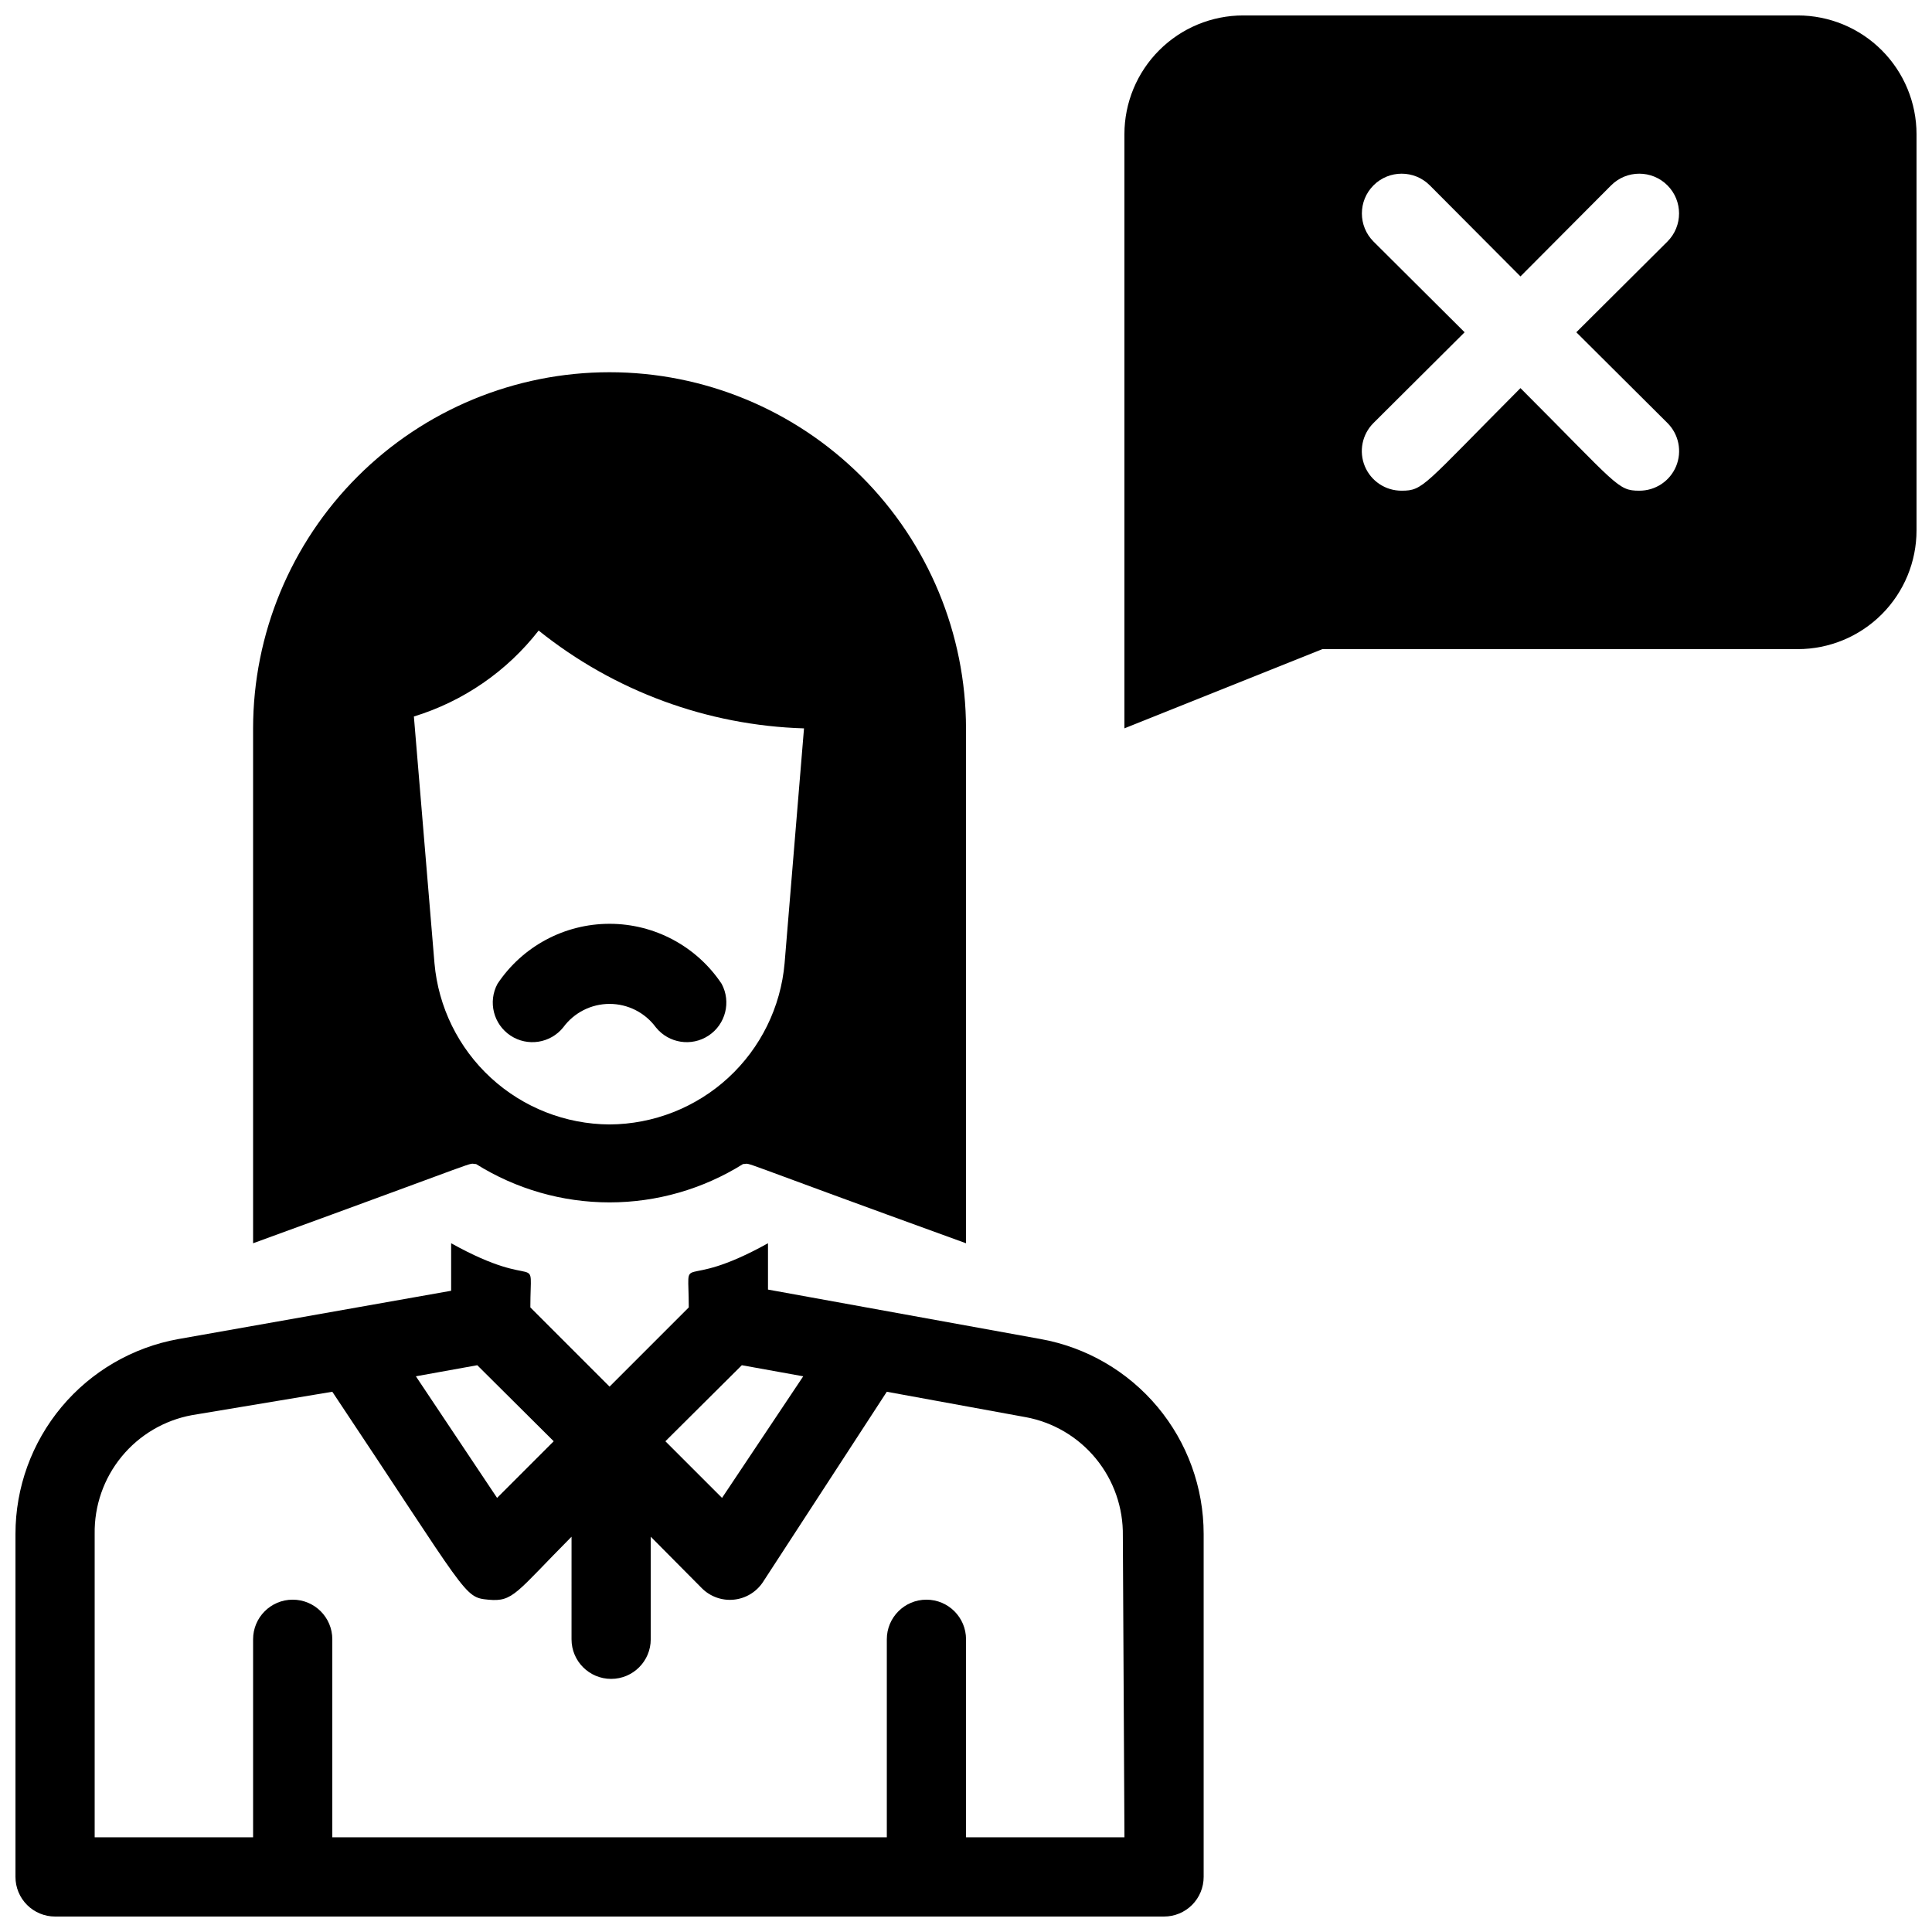 <?xml version="1.0" encoding="UTF-8"?>
<!-- Uploaded to: ICON Repo, www.iconrepo.com, Generator: ICON Repo Mixer Tools -->
<svg width="800px" height="800px" version="1.1" viewBox="144 144 512 512" xmlns="http://www.w3.org/2000/svg">
 <defs>
  <clipPath id="b">
   <path d="m148.09 473h314.91v178.9h-314.91z"/>
  </clipPath>
  <clipPath id="a">
   <path d="m441 148.09h210.9v189.91h-210.9z"/>
  </clipPath>
 </defs>
 <g clip-path="url(#b)">
  <path d="m419.84 498.87-72.316-13.121v-12.277c-24.141 13.434-20.992 1.051-20.992 17.004l-20.992 20.992-20.992-20.992c0-15.953 3.148-3.57-20.992-17.004v12.594l-72.316 12.805c-12.105 2.188-23.051 8.559-30.938 17.996-7.883 9.438-12.203 21.348-12.203 33.645v90.895c0 2.785 1.105 5.453 3.074 7.422s4.637 3.074 7.422 3.074h293.89c2.781 0 5.453-1.105 7.422-3.074 1.965-1.969 3.074-4.637 3.074-7.422v-90.895c-0.004-12.297-4.32-24.207-12.207-33.645-7.883-9.438-18.832-15.809-30.934-17.996zm-79.246 6.926 16.27 2.938-21.516 32.223-15.012-15.008zm-70.113 0 20.258 20.152-15.008 15.008-21.516-32.223zm171.51 125.11h-41.984v-52.48c0-5.797-4.699-10.496-10.496-10.496s-10.496 4.699-10.496 10.496v52.48h-146.95v-52.48c0-5.797-4.699-10.496-10.496-10.496s-10.496 4.699-10.496 10.496v52.48h-41.984v-80.398c-0.121-7.457 2.406-14.715 7.137-20.48 4.727-5.766 11.348-9.668 18.684-11.008l37.156-6.191c36.211 54.266 34.742 54.473 41.355 55.105 6.613 0.629 7.242-1.785 22.043-16.688l-0.004 27.18c0 5.797 4.699 10.496 10.496 10.496s10.496-4.699 10.496-10.496v-27.184l13.539 13.645c2.223 2.231 5.324 3.348 8.457 3.039 3.133-0.305 5.961-1.996 7.707-4.613l32.855-50.484 36.734 6.719v-0.004c7.336 1.344 13.957 5.242 18.684 11.012 4.731 5.766 7.258 13.023 7.137 20.477z"/>
 </g>
 <path d="m317.82 416.27c-2.867-3.914-7.43-6.227-12.281-6.227-4.852 0-9.414 2.312-12.281 6.227-3.398 4.223-9.453 5.16-13.973 2.168-4.516-2.996-6.012-8.938-3.449-13.711 6.617-9.938 17.762-15.91 29.703-15.91 11.938 0 23.086 5.973 29.703 15.91 2.562 4.773 1.066 10.715-3.453 13.711-4.516 2.992-10.57 2.055-13.969-2.168z"/>
 <g clip-path="url(#a)">
  <path d="m620.41 148.09h-146.94c-8.352 0-16.363 3.316-22.266 9.223-5.906 5.906-9.223 13.914-9.223 22.266v157.44l52.48-20.992h125.95c8.352 0 16.363-3.32 22.266-9.223 5.906-5.906 9.223-13.914 9.223-22.266v-104.96c0-8.352-3.316-16.359-9.223-22.266-5.902-5.906-13.914-9.223-22.266-9.223zm-34.531 108c3.027 3.004 3.938 7.539 2.305 11.477-1.637 3.938-5.492 6.496-9.758 6.473-5.773 0-5.668-1.363-31.488-27.184-25.82 25.922-25.715 27.184-31.488 27.184-4.262 0.023-8.117-2.535-9.754-6.473-1.633-3.938-0.723-8.473 2.305-11.477l24.141-24.035-24.141-24.035c-4.117-4.117-4.117-10.789 0-14.906 4.113-4.113 10.789-4.113 14.902 0l24.035 24.141 24.035-24.141h0.004c4.113-4.113 10.785-4.113 14.902 0 4.117 4.117 4.117 10.789 0 14.906l-24.141 24.035z"/>
 </g>
 <path d="m372.29 270.27c-17.715-17.691-41.73-27.629-66.766-27.625-25.039 0.004-49.051 9.945-66.762 27.645-17.711 17.695-27.668 41.699-27.691 66.738v136.45c65.18-23.723 56.152-20.992 59.094-20.992 10.602 6.637 22.859 10.16 35.371 10.16 12.508 0 24.766-3.523 35.371-10.16 2.938 0-6.086-2.625 59.094 20.992v-136.45c-0.023-25.047-9.992-49.059-27.711-66.758zm-66.754 171.72c-11.668-0.062-22.891-4.477-31.469-12.375-8.582-7.902-13.906-18.727-14.926-30.344l-5.457-65.391c13.102-4.016 24.645-11.969 33.062-22.777 20.004 16.047 44.688 25.148 70.324 25.926l-5.144 62.242c-1.02 11.617-6.34 22.441-14.922 30.344-8.582 7.898-19.805 12.312-31.469 12.375z"/>
</svg>